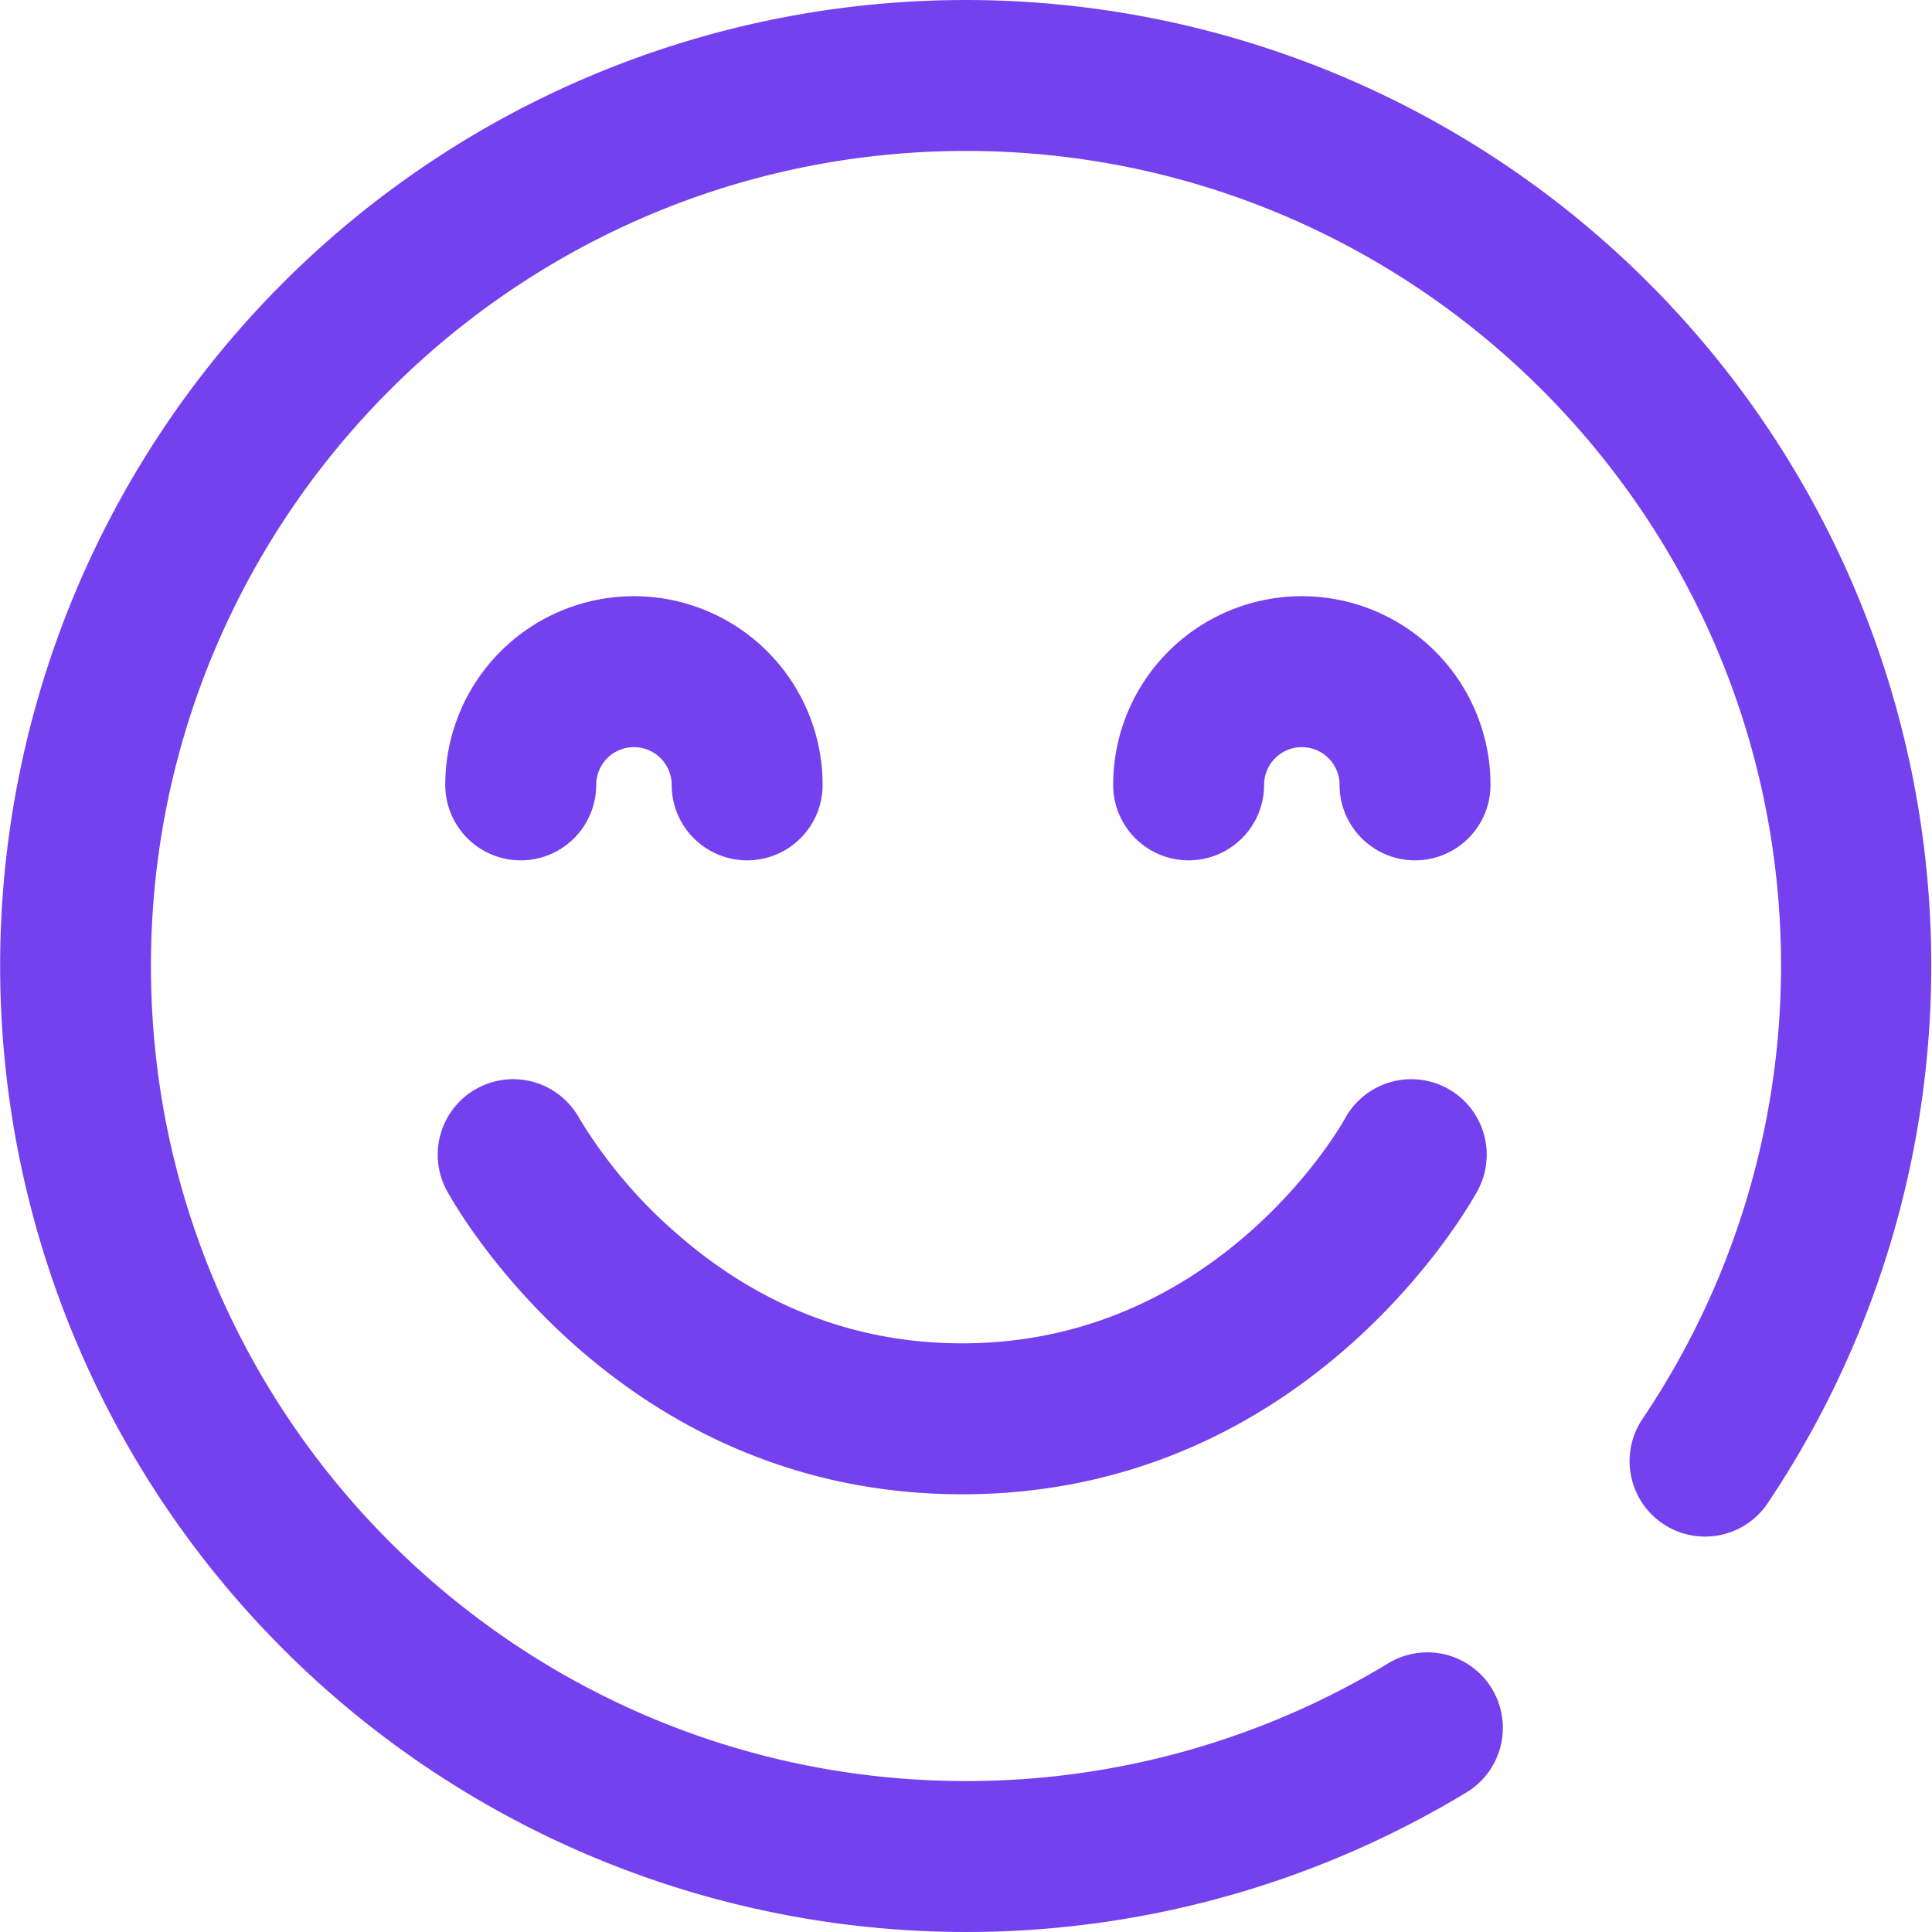 <svg xmlns="http://www.w3.org/2000/svg" width="512.001" height="512.001" viewBox="0 0 512.001 512.001">
  <path id="happy" d="M255,396c-92,0-134.813-77.2-136.594-80.484a20,20,0,1,1,35.184-19.031A128.928,128.928,0,0,0,179.4,326.973C201.433,346.234,226.867,356,255,356c68.426,0,101.086-58.922,101.406-59.516a20,20,0,0,1,35.184,19.031C389.812,318.8,347,396,255,396Zm133.461,79.105a20,20,0,1,0-20.723-34.211A215.624,215.624,0,0,1,256,472C136.9,472,40,375.1,40,256S136.9,40,256,40s216,96.9,216,216a215.122,215.122,0,0,1-36.625,119.883,20,20,0,1,0,33.25,22.23A255.867,255.867,0,0,0,74.98,74.98,256.025,256.025,0,0,0,388.461,475.106ZM395,208a50,50,0,1,0-100,0,20,20,0,0,0,40,0,10,10,0,1,1,20,0,20,20,0,0,0,40,0Zm-177,0a50,50,0,0,0-100,0,20,20,0,0,0,40,0,10,10,0,0,1,20,0,20,20,0,0,0,40,0Zm0,0" transform="translate(0.001 0)" fill="#7540ee"/>
</svg>
